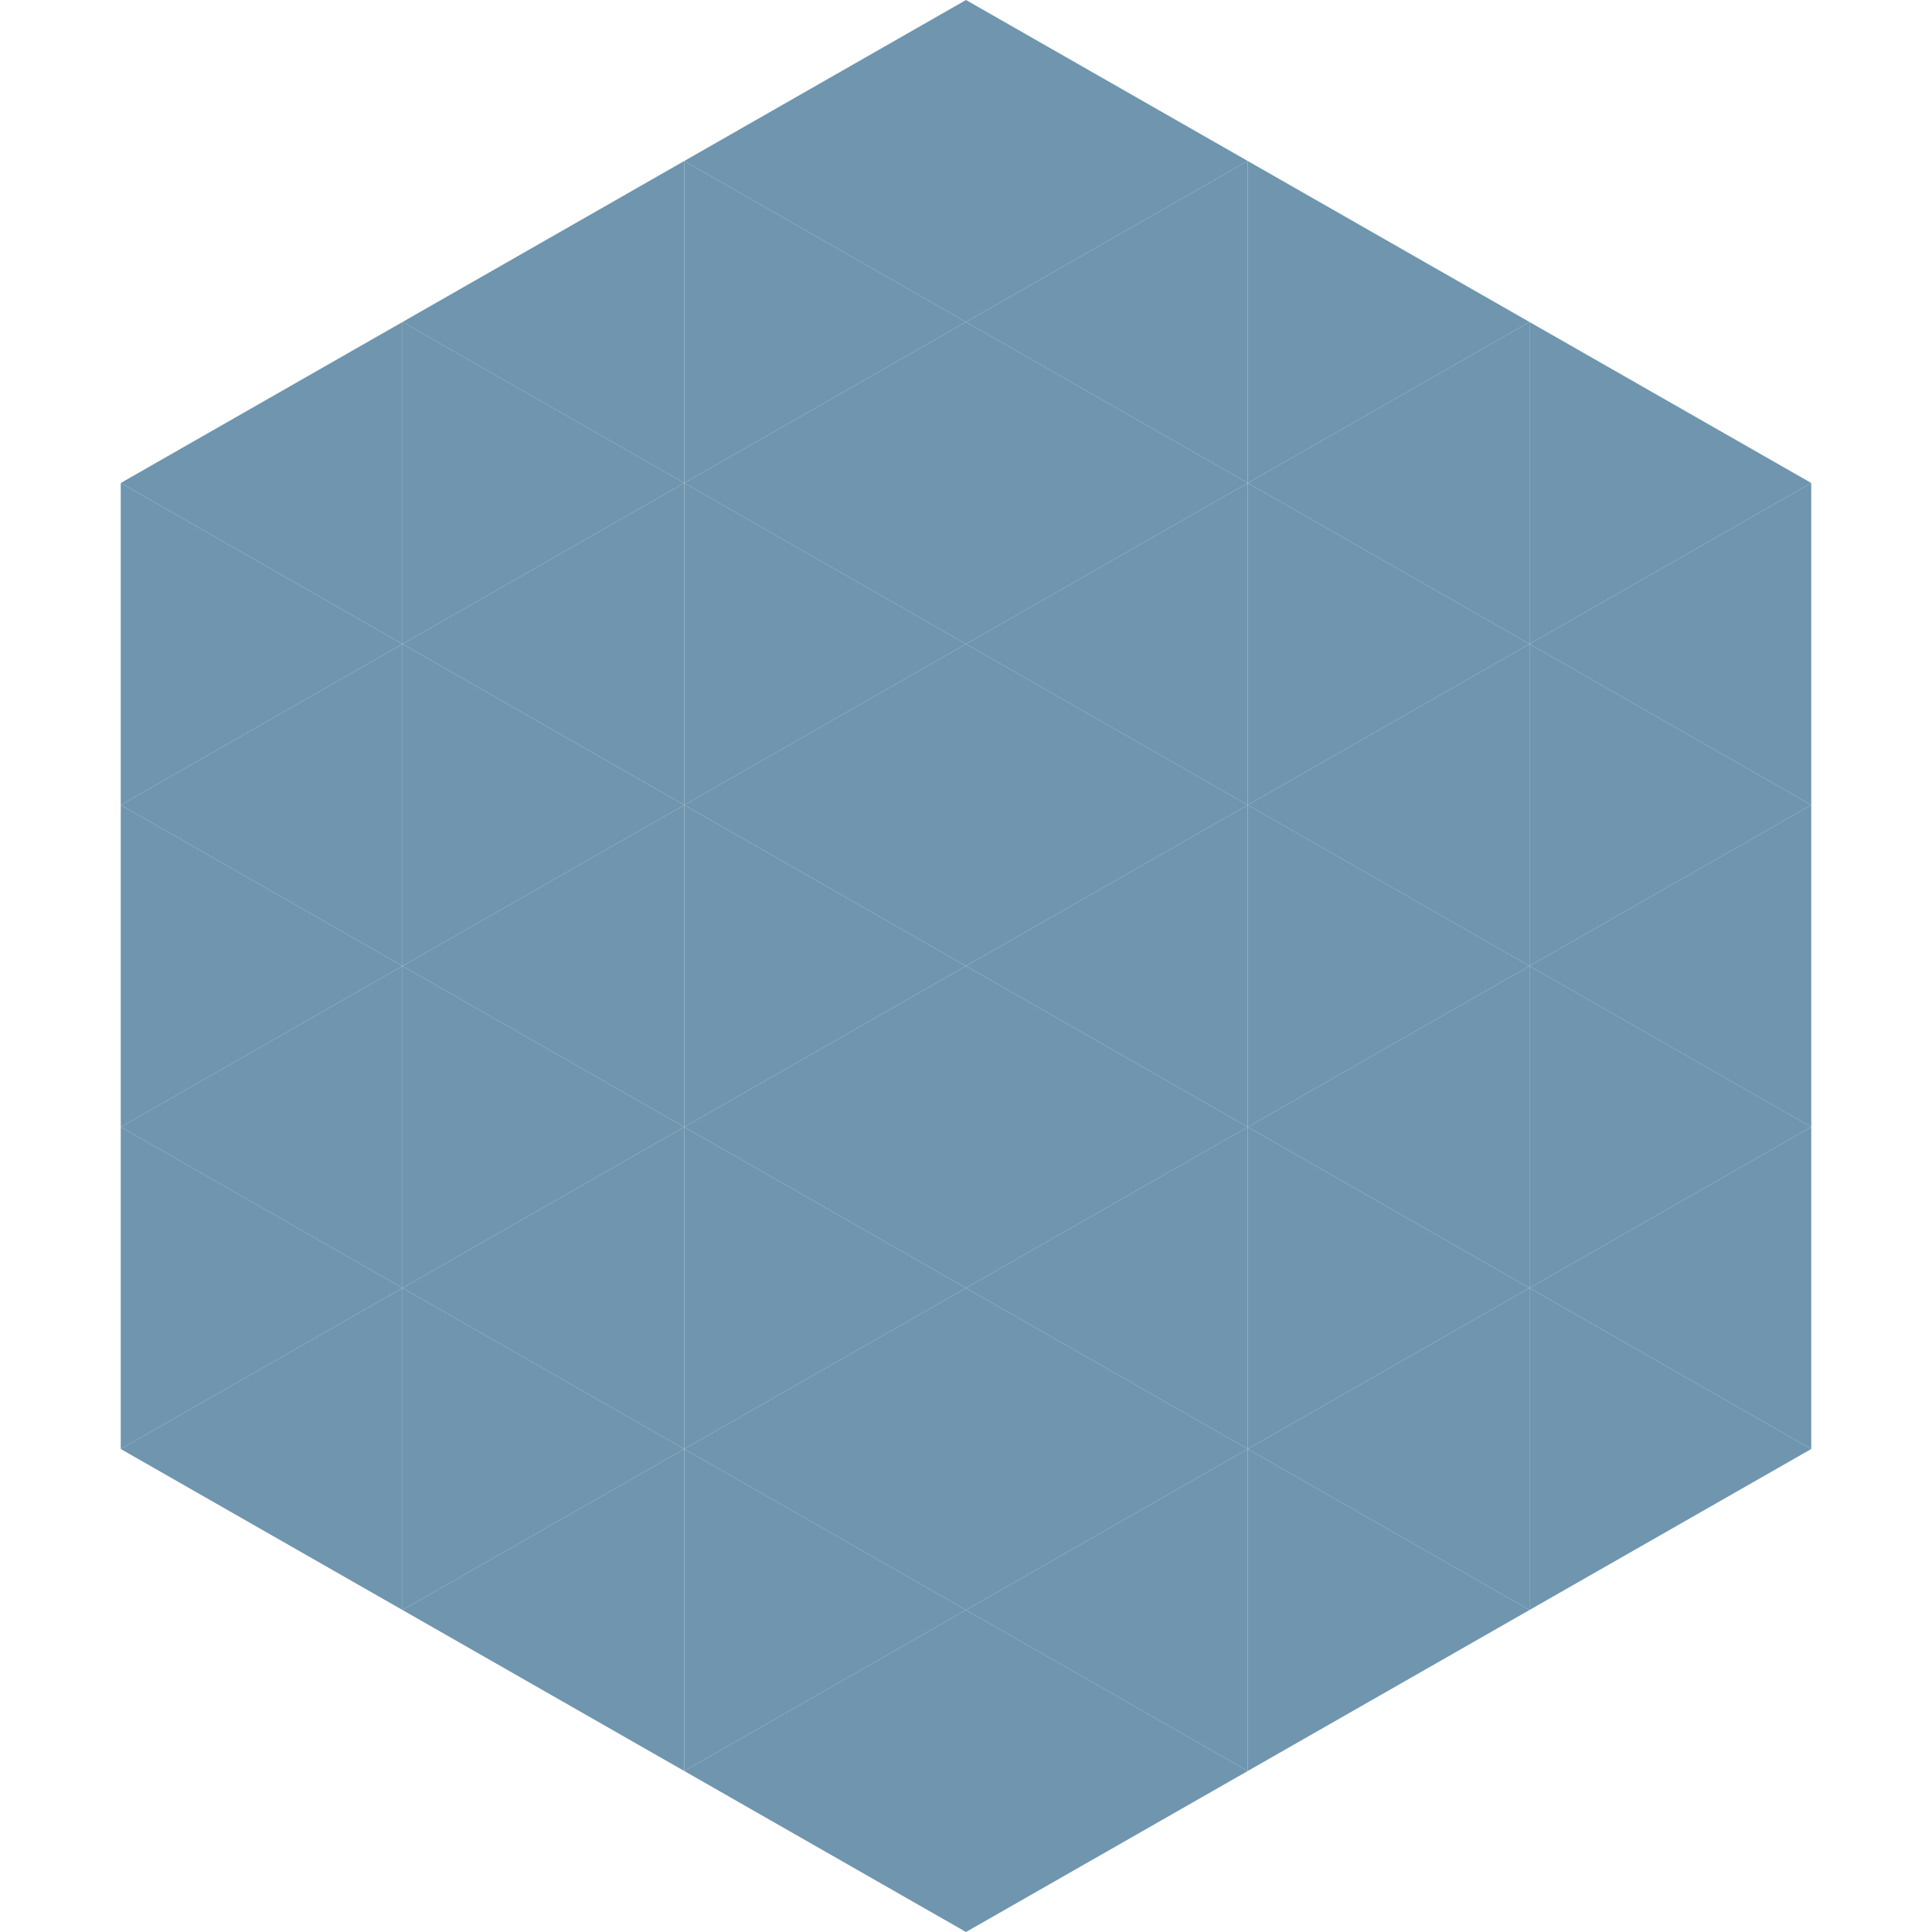 <?xml version="1.0"?>
<!-- Generated by SVGo -->
<svg width="240" height="240"
     xmlns="http://www.w3.org/2000/svg"
     xmlns:xlink="http://www.w3.org/1999/xlink">
<polygon points="50,40 15,60 50,80" style="fill:rgb(111,149,175)" />
<polygon points="190,40 225,60 190,80" style="fill:rgb(111,149,175)" />
<polygon points="15,60 50,80 15,100" style="fill:rgb(111,149,175)" />
<polygon points="225,60 190,80 225,100" style="fill:rgb(111,149,175)" />
<polygon points="50,80 15,100 50,120" style="fill:rgb(111,149,175)" />
<polygon points="190,80 225,100 190,120" style="fill:rgb(111,149,175)" />
<polygon points="15,100 50,120 15,140" style="fill:rgb(111,149,175)" />
<polygon points="225,100 190,120 225,140" style="fill:rgb(111,149,175)" />
<polygon points="50,120 15,140 50,160" style="fill:rgb(111,149,175)" />
<polygon points="190,120 225,140 190,160" style="fill:rgb(111,149,175)" />
<polygon points="15,140 50,160 15,180" style="fill:rgb(111,149,175)" />
<polygon points="225,140 190,160 225,180" style="fill:rgb(111,149,175)" />
<polygon points="50,160 15,180 50,200" style="fill:rgb(111,149,175)" />
<polygon points="190,160 225,180 190,200" style="fill:rgb(111,149,175)" />
<polygon points="15,180 50,200 15,220" style="fill:rgb(255,255,255); fill-opacity:0" />
<polygon points="225,180 190,200 225,220" style="fill:rgb(255,255,255); fill-opacity:0" />
<polygon points="50,0 85,20 50,40" style="fill:rgb(255,255,255); fill-opacity:0" />
<polygon points="190,0 155,20 190,40" style="fill:rgb(255,255,255); fill-opacity:0" />
<polygon points="85,20 50,40 85,60" style="fill:rgb(111,149,175)" />
<polygon points="155,20 190,40 155,60" style="fill:rgb(111,149,175)" />
<polygon points="50,40 85,60 50,80" style="fill:rgb(111,149,175)" />
<polygon points="190,40 155,60 190,80" style="fill:rgb(111,149,175)" />
<polygon points="85,60 50,80 85,100" style="fill:rgb(111,149,175)" />
<polygon points="155,60 190,80 155,100" style="fill:rgb(111,149,175)" />
<polygon points="50,80 85,100 50,120" style="fill:rgb(111,149,175)" />
<polygon points="190,80 155,100 190,120" style="fill:rgb(111,149,175)" />
<polygon points="85,100 50,120 85,140" style="fill:rgb(111,149,175)" />
<polygon points="155,100 190,120 155,140" style="fill:rgb(111,149,175)" />
<polygon points="50,120 85,140 50,160" style="fill:rgb(111,149,175)" />
<polygon points="190,120 155,140 190,160" style="fill:rgb(111,149,175)" />
<polygon points="85,140 50,160 85,180" style="fill:rgb(111,149,175)" />
<polygon points="155,140 190,160 155,180" style="fill:rgb(111,149,175)" />
<polygon points="50,160 85,180 50,200" style="fill:rgb(111,149,175)" />
<polygon points="190,160 155,180 190,200" style="fill:rgb(111,149,175)" />
<polygon points="85,180 50,200 85,220" style="fill:rgb(111,149,175)" />
<polygon points="155,180 190,200 155,220" style="fill:rgb(111,149,175)" />
<polygon points="120,0 85,20 120,40" style="fill:rgb(111,149,175)" />
<polygon points="120,0 155,20 120,40" style="fill:rgb(111,149,175)" />
<polygon points="85,20 120,40 85,60" style="fill:rgb(111,149,175)" />
<polygon points="155,20 120,40 155,60" style="fill:rgb(111,149,175)" />
<polygon points="120,40 85,60 120,80" style="fill:rgb(111,149,175)" />
<polygon points="120,40 155,60 120,80" style="fill:rgb(111,149,175)" />
<polygon points="85,60 120,80 85,100" style="fill:rgb(111,149,175)" />
<polygon points="155,60 120,80 155,100" style="fill:rgb(111,149,175)" />
<polygon points="120,80 85,100 120,120" style="fill:rgb(111,149,175)" />
<polygon points="120,80 155,100 120,120" style="fill:rgb(111,149,175)" />
<polygon points="85,100 120,120 85,140" style="fill:rgb(111,149,175)" />
<polygon points="155,100 120,120 155,140" style="fill:rgb(111,149,175)" />
<polygon points="120,120 85,140 120,160" style="fill:rgb(111,149,175)" />
<polygon points="120,120 155,140 120,160" style="fill:rgb(111,149,175)" />
<polygon points="85,140 120,160 85,180" style="fill:rgb(111,149,175)" />
<polygon points="155,140 120,160 155,180" style="fill:rgb(111,149,175)" />
<polygon points="120,160 85,180 120,200" style="fill:rgb(111,149,175)" />
<polygon points="120,160 155,180 120,200" style="fill:rgb(111,149,175)" />
<polygon points="85,180 120,200 85,220" style="fill:rgb(111,149,175)" />
<polygon points="155,180 120,200 155,220" style="fill:rgb(111,149,175)" />
<polygon points="120,200 85,220 120,240" style="fill:rgb(111,149,175)" />
<polygon points="120,200 155,220 120,240" style="fill:rgb(111,149,175)" />
<polygon points="85,220 120,240 85,260" style="fill:rgb(255,255,255); fill-opacity:0" />
<polygon points="155,220 120,240 155,260" style="fill:rgb(255,255,255); fill-opacity:0" />
</svg>

